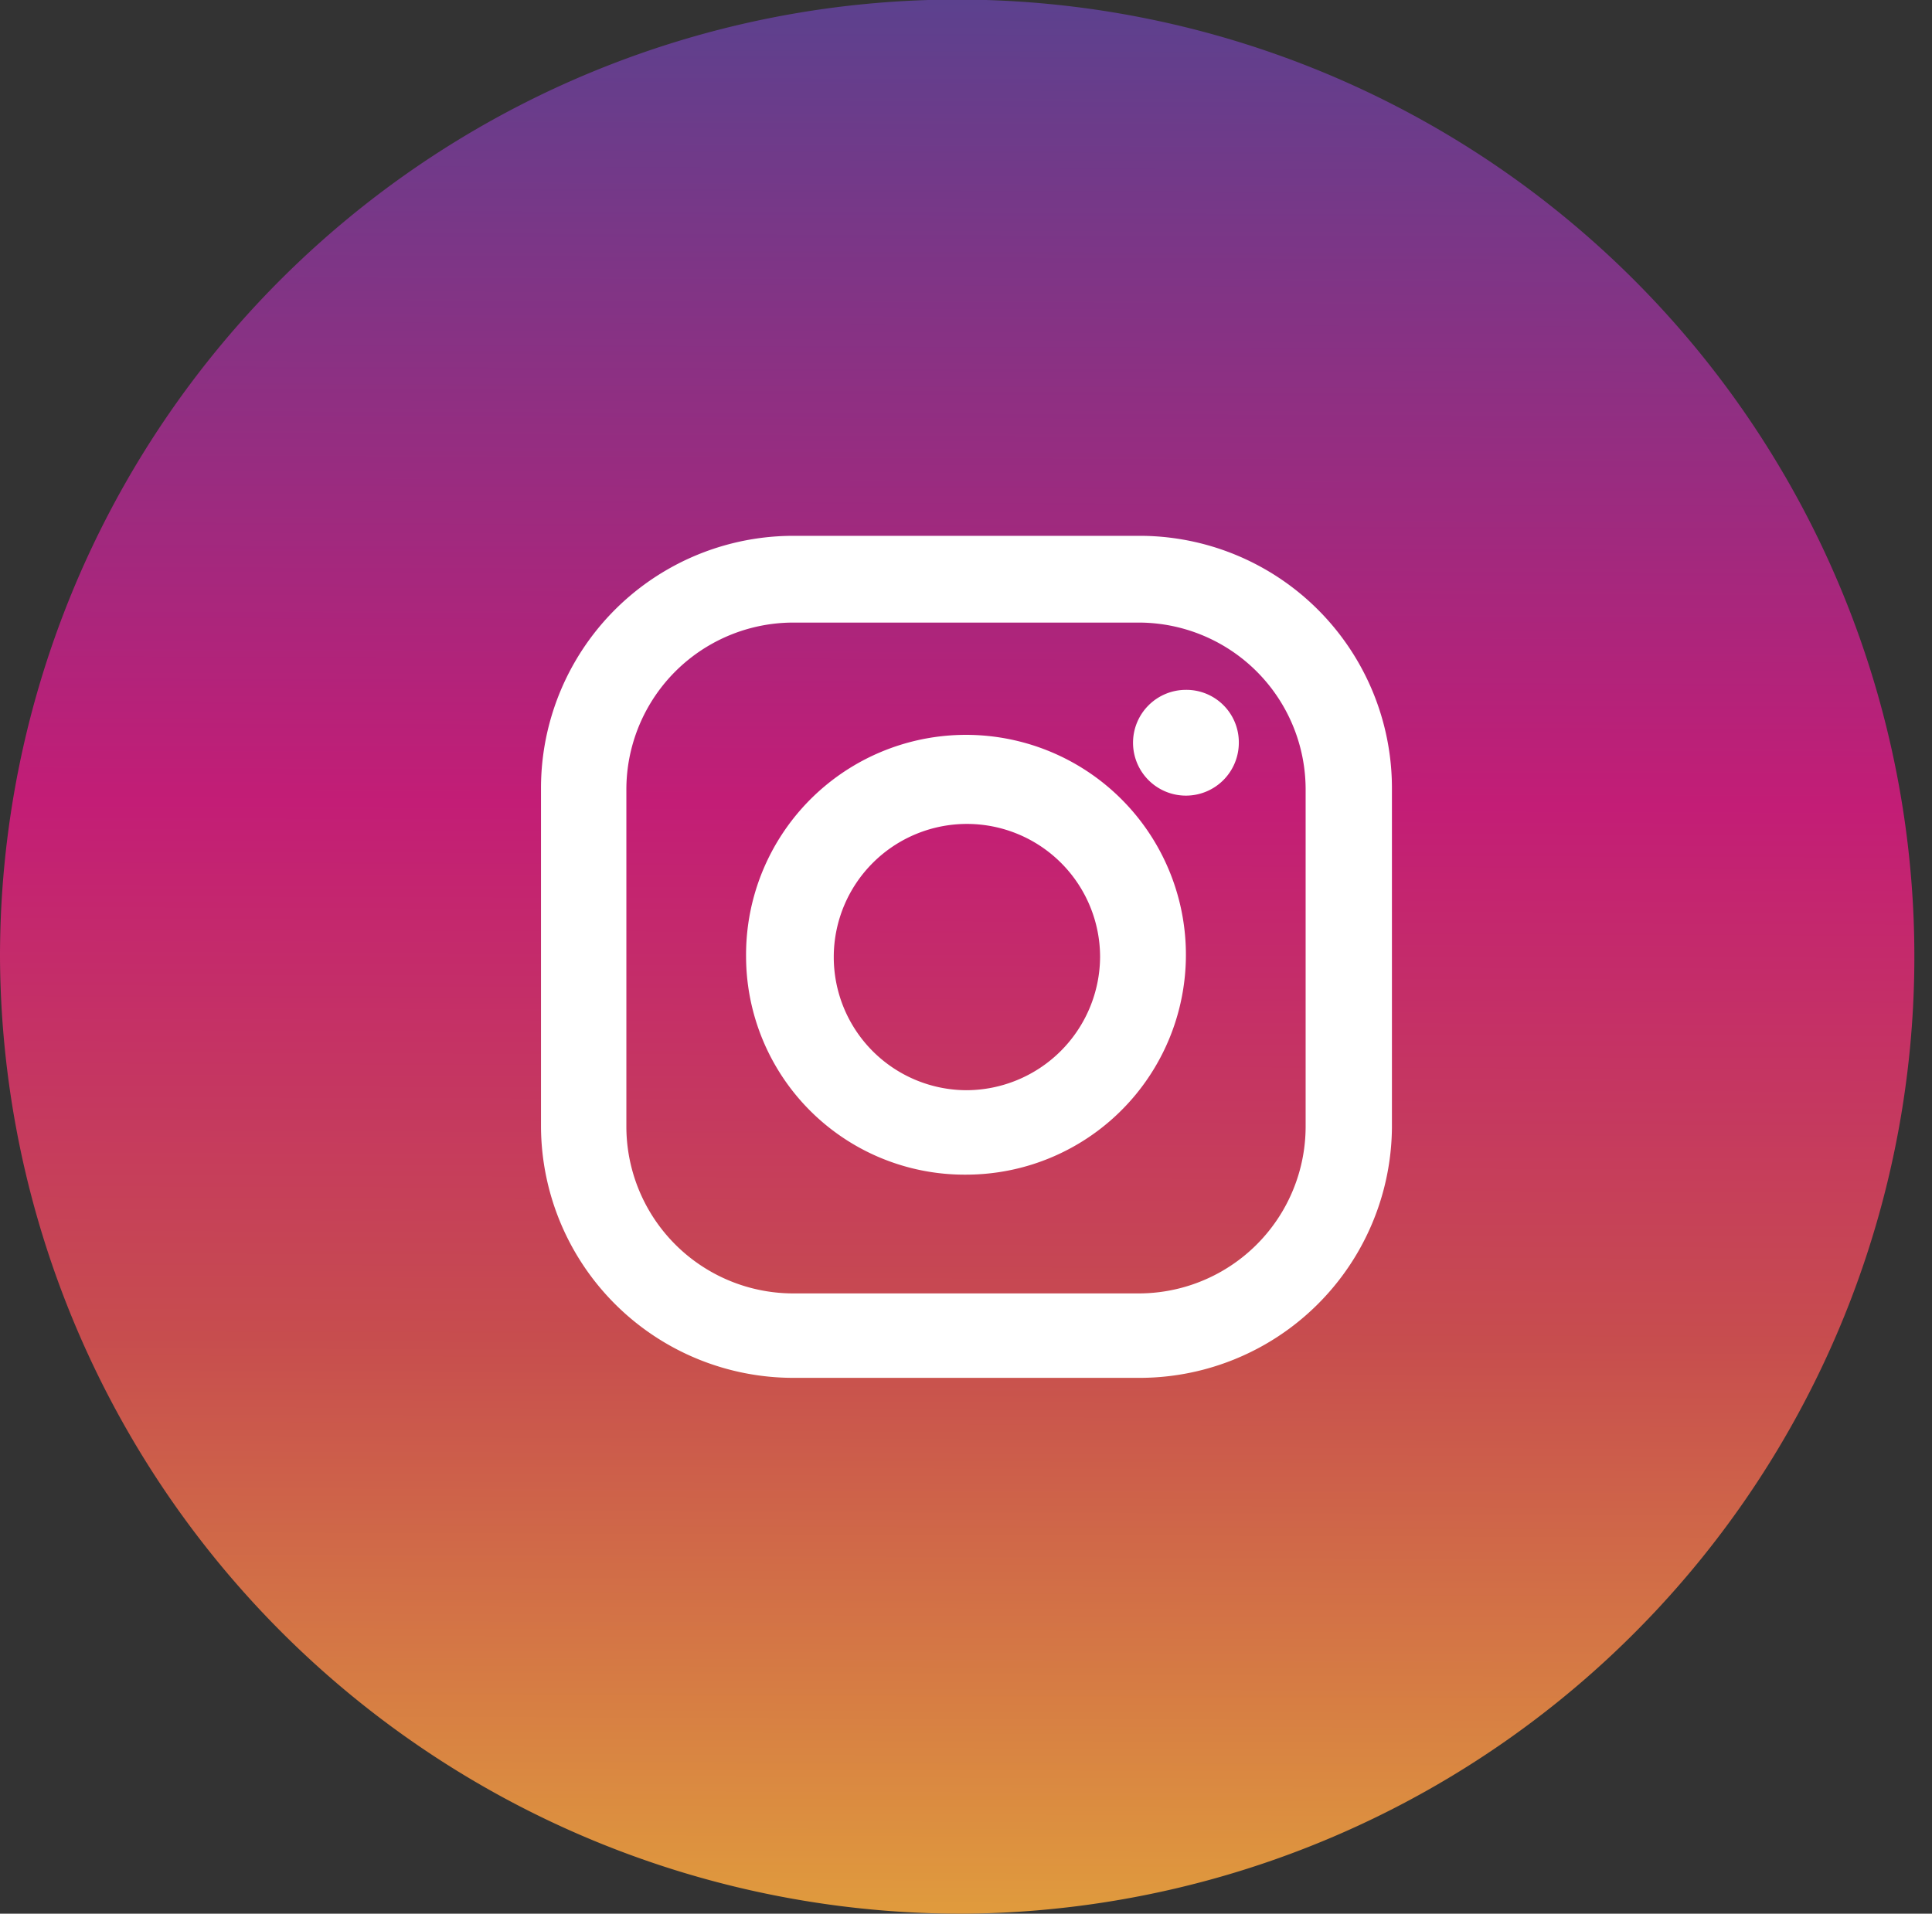 <svg xmlns="http://www.w3.org/2000/svg" xmlns:xlink="http://www.w3.org/1999/xlink" viewBox="0 0 41.64 41.25"><rect x="0" y="0" width="41.64" height="41.25" fill="#333333" stroke="none"/><defs><style>.cls-1,.cls-2{fill-rule:evenodd;}.cls-1{fill:url(#Unbenannter_Verlauf_2);}.cls-2{fill:#fff;}</style><linearGradient id="Unbenannter_Verlauf_2" x1="20.89" y1="1499.07" x2="20.75" y2="1457.82" gradientTransform="matrix(1, 0, 0, -1, 0, 1499.07)" gradientUnits="userSpaceOnUse"><stop offset="0" stop-color="#5c418e"/><stop offset="0.42" stop-color="#c31d76"/><stop offset="0.7" stop-color="#c74d4e"/><stop offset="1" stop-color="#e09b3d"/></linearGradient></defs><g id="Ebene_2" data-name="Ebene 2"><g id="Ebene_1-2" data-name="Ebene 1"><path class="cls-1" d="M20.82,41.25A20.63,20.63,0,1,0,0,20.63,20.72,20.72,0,0,0,20.82,41.25Z"/><path class="cls-2" d="M24.52,11.55h-7.4A5.44,5.44,0,0,0,11.66,17V24.3a5.44,5.44,0,0,0,5.46,5.4h7.4A5.44,5.44,0,0,0,30,24.3V17A5.44,5.44,0,0,0,24.52,11.55ZM28.14,24.3a3.6,3.6,0,0,1-3.62,3.58h-7.4A3.6,3.6,0,0,1,13.5,24.3V17a3.6,3.6,0,0,1,3.62-3.58h7.4A3.6,3.6,0,0,1,28.14,17ZM16.08,20.63a4.74,4.74,0,1,1,4.74,4.69A4.71,4.71,0,0,1,16.08,20.63Zm4.74,2.87a2.87,2.87,0,1,1,2.89-2.87A2.89,2.89,0,0,1,20.82,23.5ZM26.7,16a1.14,1.14,0,1,1-1.14-1.13A1.13,1.13,0,0,1,26.7,16Z"/></g></g></svg>